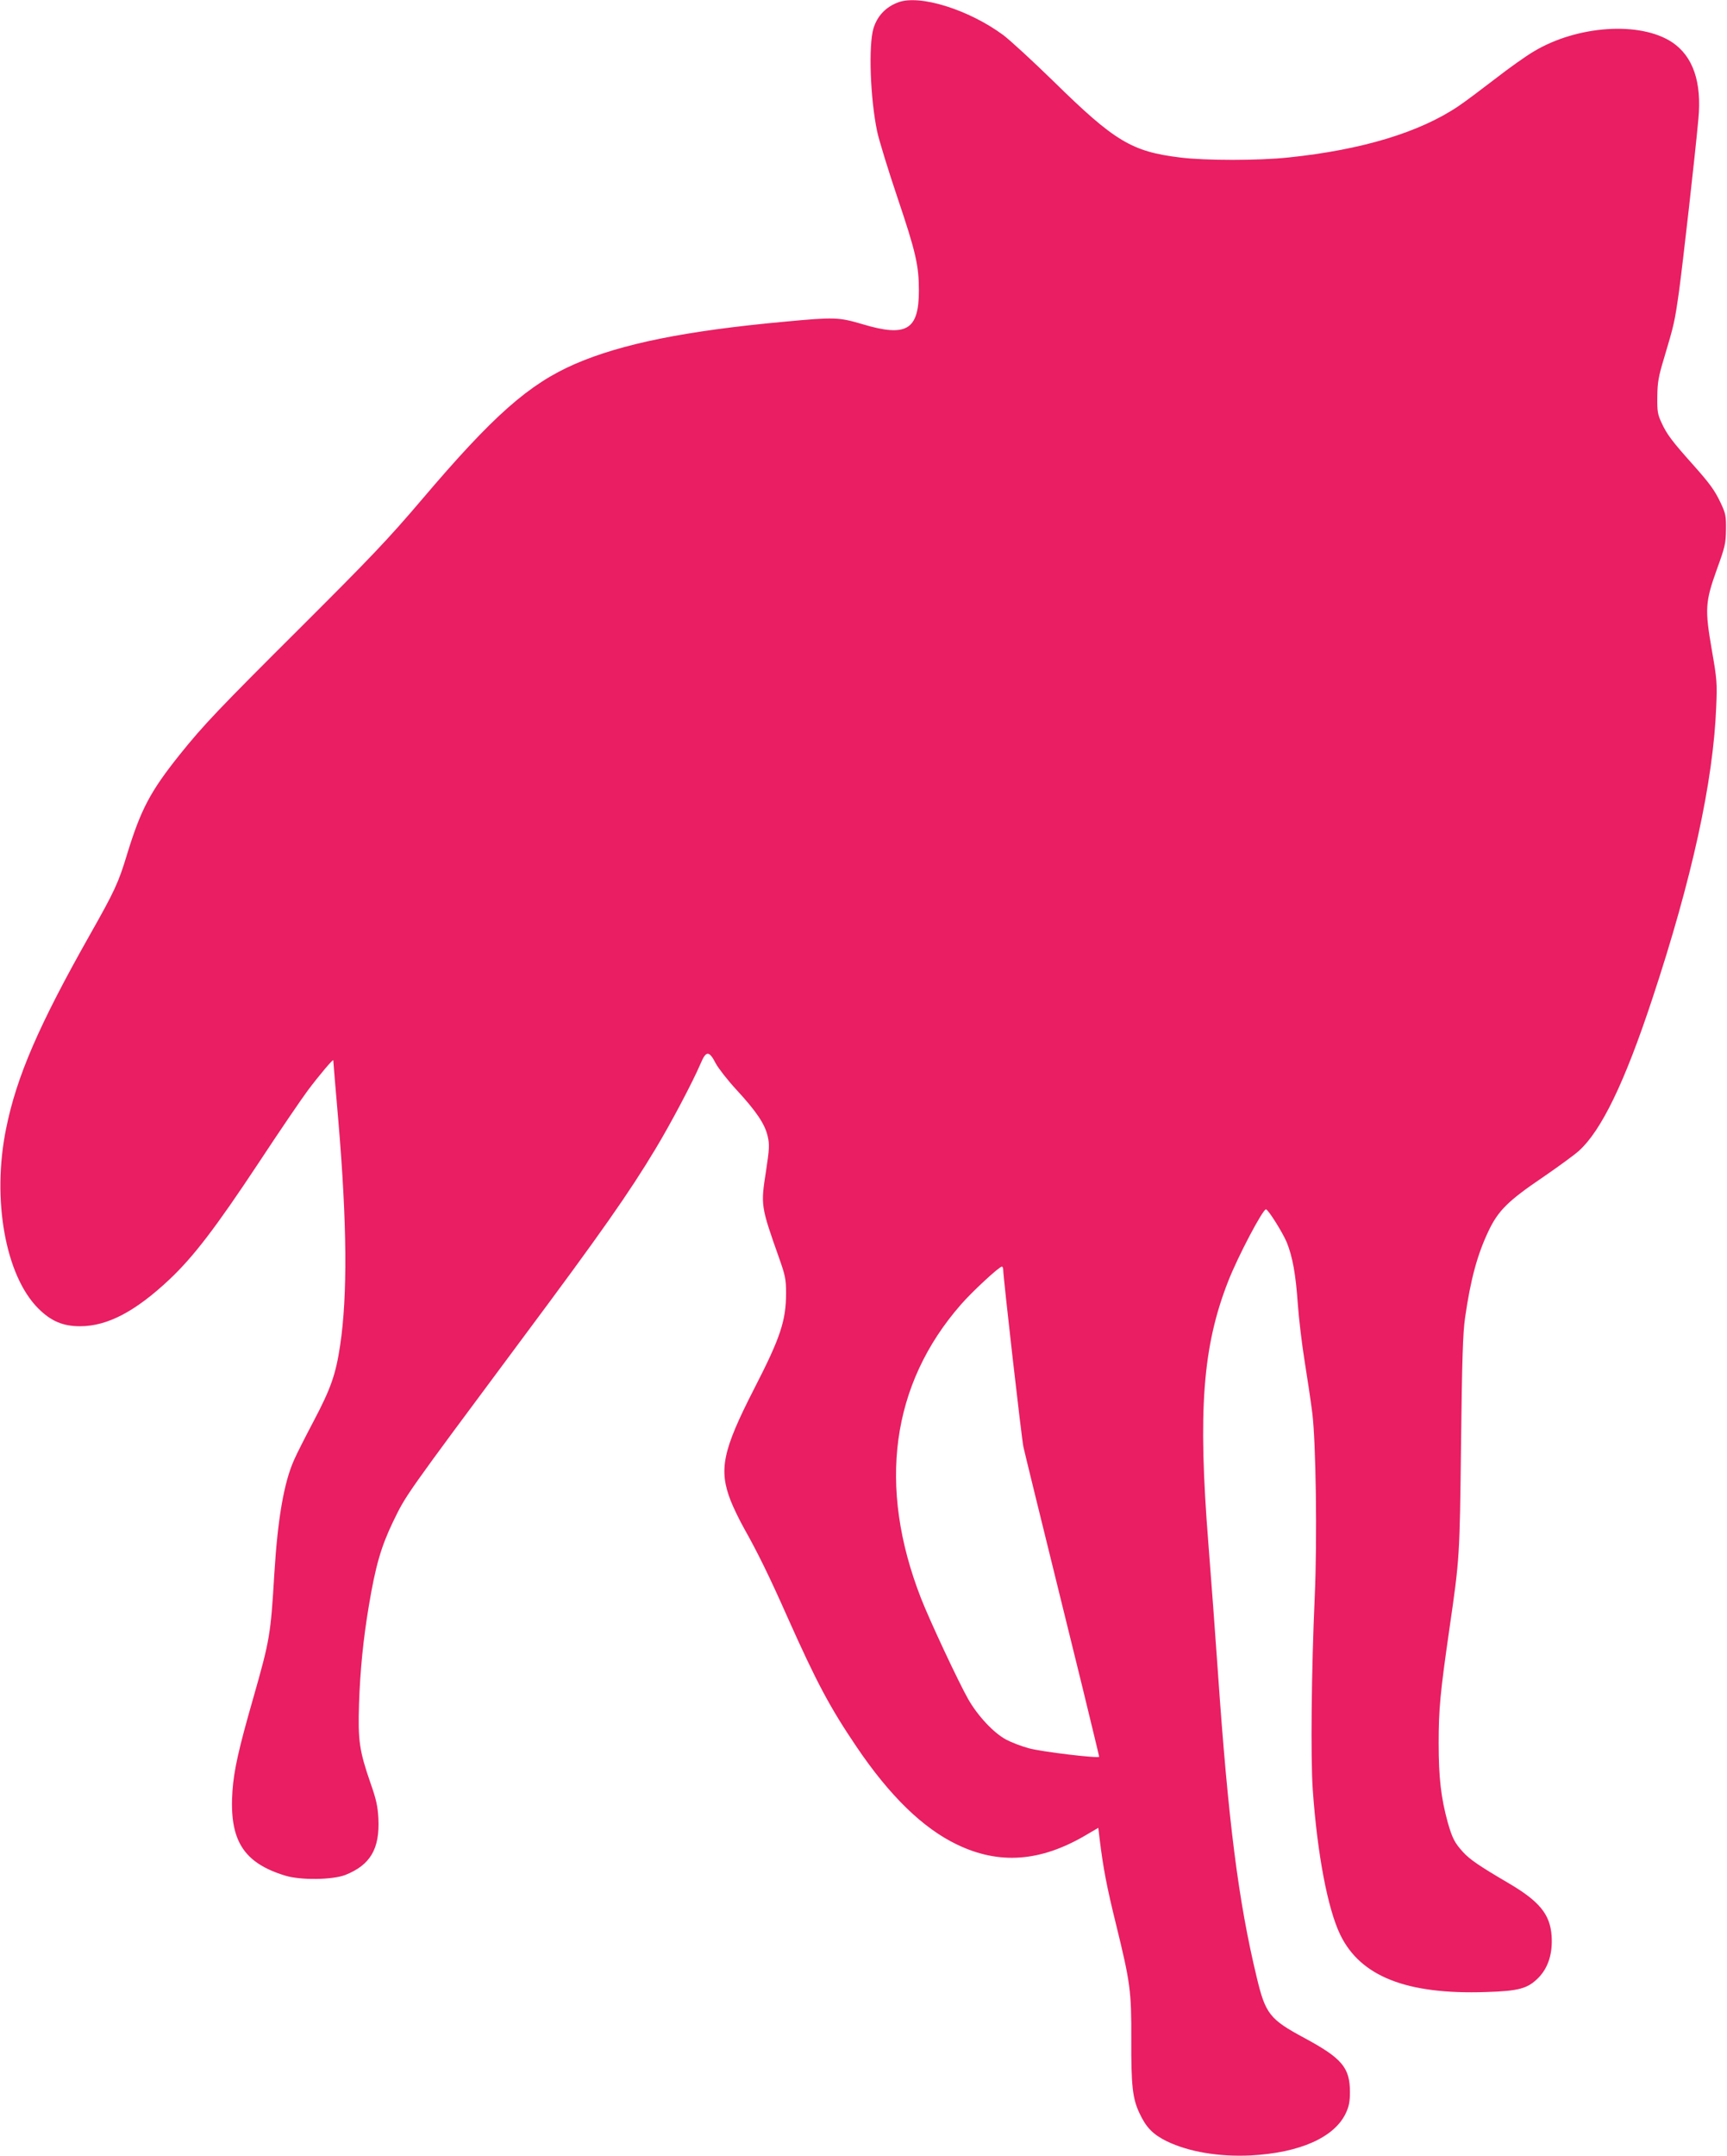 <?xml version="1.0" standalone="no"?>
<!DOCTYPE svg PUBLIC "-//W3C//DTD SVG 20010904//EN"
 "http://www.w3.org/TR/2001/REC-SVG-20010904/DTD/svg10.dtd">
<svg version="1.0" xmlns="http://www.w3.org/2000/svg"
 width="1026pt" height="1280pt" viewBox="0 0 1026 1280"
 preserveAspectRatio="xMidYMid meet">
<g transform="translate(0,1280) scale(0.1,-0.1)"
fill="#e91e63" stroke="none">
<path d="M5336 12786 c-75 -28 -124 -81 -147 -155 -30 -103 -19 -415 22 -611
11 -52 65 -228 120 -391 110 -326 128 -405 128 -554 0 -234 -73 -278 -334
-200 -142 42 -167 43 -465 15 -588 -54 -966 -131 -1242 -250 -276 -120 -487
-306 -911 -805 -204 -240 -309 -349 -721 -760 -483 -481 -576 -578 -718 -755
-175 -219 -231 -324 -314 -595 -50 -166 -74 -217 -220 -475 -302 -534 -436
-842 -498 -1152 -85 -419 -4 -871 191 -1066 75 -75 146 -106 248 -106 163 0
329 87 533 279 141 133 273 305 528 690 127 193 259 386 292 430 69 92 152
190 152 180 0 -4 13 -165 30 -358 52 -612 55 -1038 11 -1333 -26 -174 -55
-257 -159 -454 -48 -91 -100 -193 -115 -228 -60 -134 -97 -348 -117 -672 -22
-368 -27 -396 -125 -740 -87 -303 -115 -428 -124 -553 -20 -292 64 -427 314
-503 91 -28 281 -25 356 4 149 59 206 155 197 336 -4 73 -13 114 -47 210 -66
192 -75 250 -68 471 7 201 25 382 58 579 40 240 73 353 144 501 79 162 60 136
769 1089 463 621 633 863 791 1126 90 149 221 397 268 507 32 76 50 76 90 -2
16 -29 71 -100 124 -157 118 -128 168 -203 184 -275 11 -48 10 -74 -10 -205
-32 -205 -32 -207 78 -518 36 -102 41 -125 41 -207 0 -163 -33 -264 -189 -567
-188 -367 -212 -481 -140 -666 16 -41 52 -115 80 -165 80 -142 149 -282 259
-530 172 -385 251 -533 408 -765 198 -293 395 -484 597 -581 251 -121 496
-103 765 55 l75 44 8 -67 c21 -172 42 -282 97 -505 85 -346 92 -396 91 -684
-1 -272 7 -350 48 -437 40 -86 80 -127 163 -168 131 -63 309 -93 498 -84 291
15 499 107 566 252 18 38 24 68 24 123 0 146 -46 201 -270 322 -207 111 -232
143 -284 361 -109 453 -169 924 -231 1819 -14 201 -39 541 -56 755 -63 792
-34 1172 118 1559 58 148 205 426 224 426 13 0 100 -139 124 -197 34 -85 53
-188 65 -363 6 -85 24 -237 40 -337 16 -99 37 -239 46 -310 22 -174 30 -752
15 -1088 -20 -444 -25 -962 -12 -1150 27 -384 89 -708 163 -861 120 -249 396
-357 867 -341 197 6 248 21 312 86 58 60 84 145 77 248 -9 128 -73 205 -255
312 -177 104 -230 140 -272 186 -49 54 -63 81 -90 175 -40 146 -54 265 -54
470 0 203 9 299 64 680 61 421 61 425 69 1100 6 500 11 659 24 747 33 229 73
376 141 518 57 118 115 176 322 316 89 61 185 131 213 156 134 121 272 406
436 902 236 712 363 1292 380 1736 6 139 4 164 -26 335 -42 243 -40 285 30
480 48 132 53 153 54 235 1 82 -2 96 -31 158 -37 78 -65 116 -173 237 -115
129 -147 171 -177 236 -25 53 -28 69 -27 159 1 85 7 119 39 225 61 204 64 217
90 400 22 162 94 794 115 1023 21 220 -32 373 -156 456 -189 125 -562 101
-821 -54 -45 -26 -149 -100 -230 -163 -82 -63 -179 -136 -218 -162 -231 -156
-575 -260 -1010 -305 -178 -19 -496 -19 -645 0 -287 35 -388 96 -752 453 -123
120 -257 243 -298 274 -205 151 -496 242 -624 194z m624 -7525 c0 -43 110
-1009 120 -1051 9 -41 70 -290 351 -1429 54 -222 99 -407 99 -411 0 -11 -343
29 -420 51 -41 11 -101 34 -133 51 -73 39 -168 140 -225 240 -57 100 -228 465
-280 598 -260 665 -178 1271 237 1745 66 76 227 225 243 225 5 0 8 -9 8 -19z"/>
</g>
</svg>
